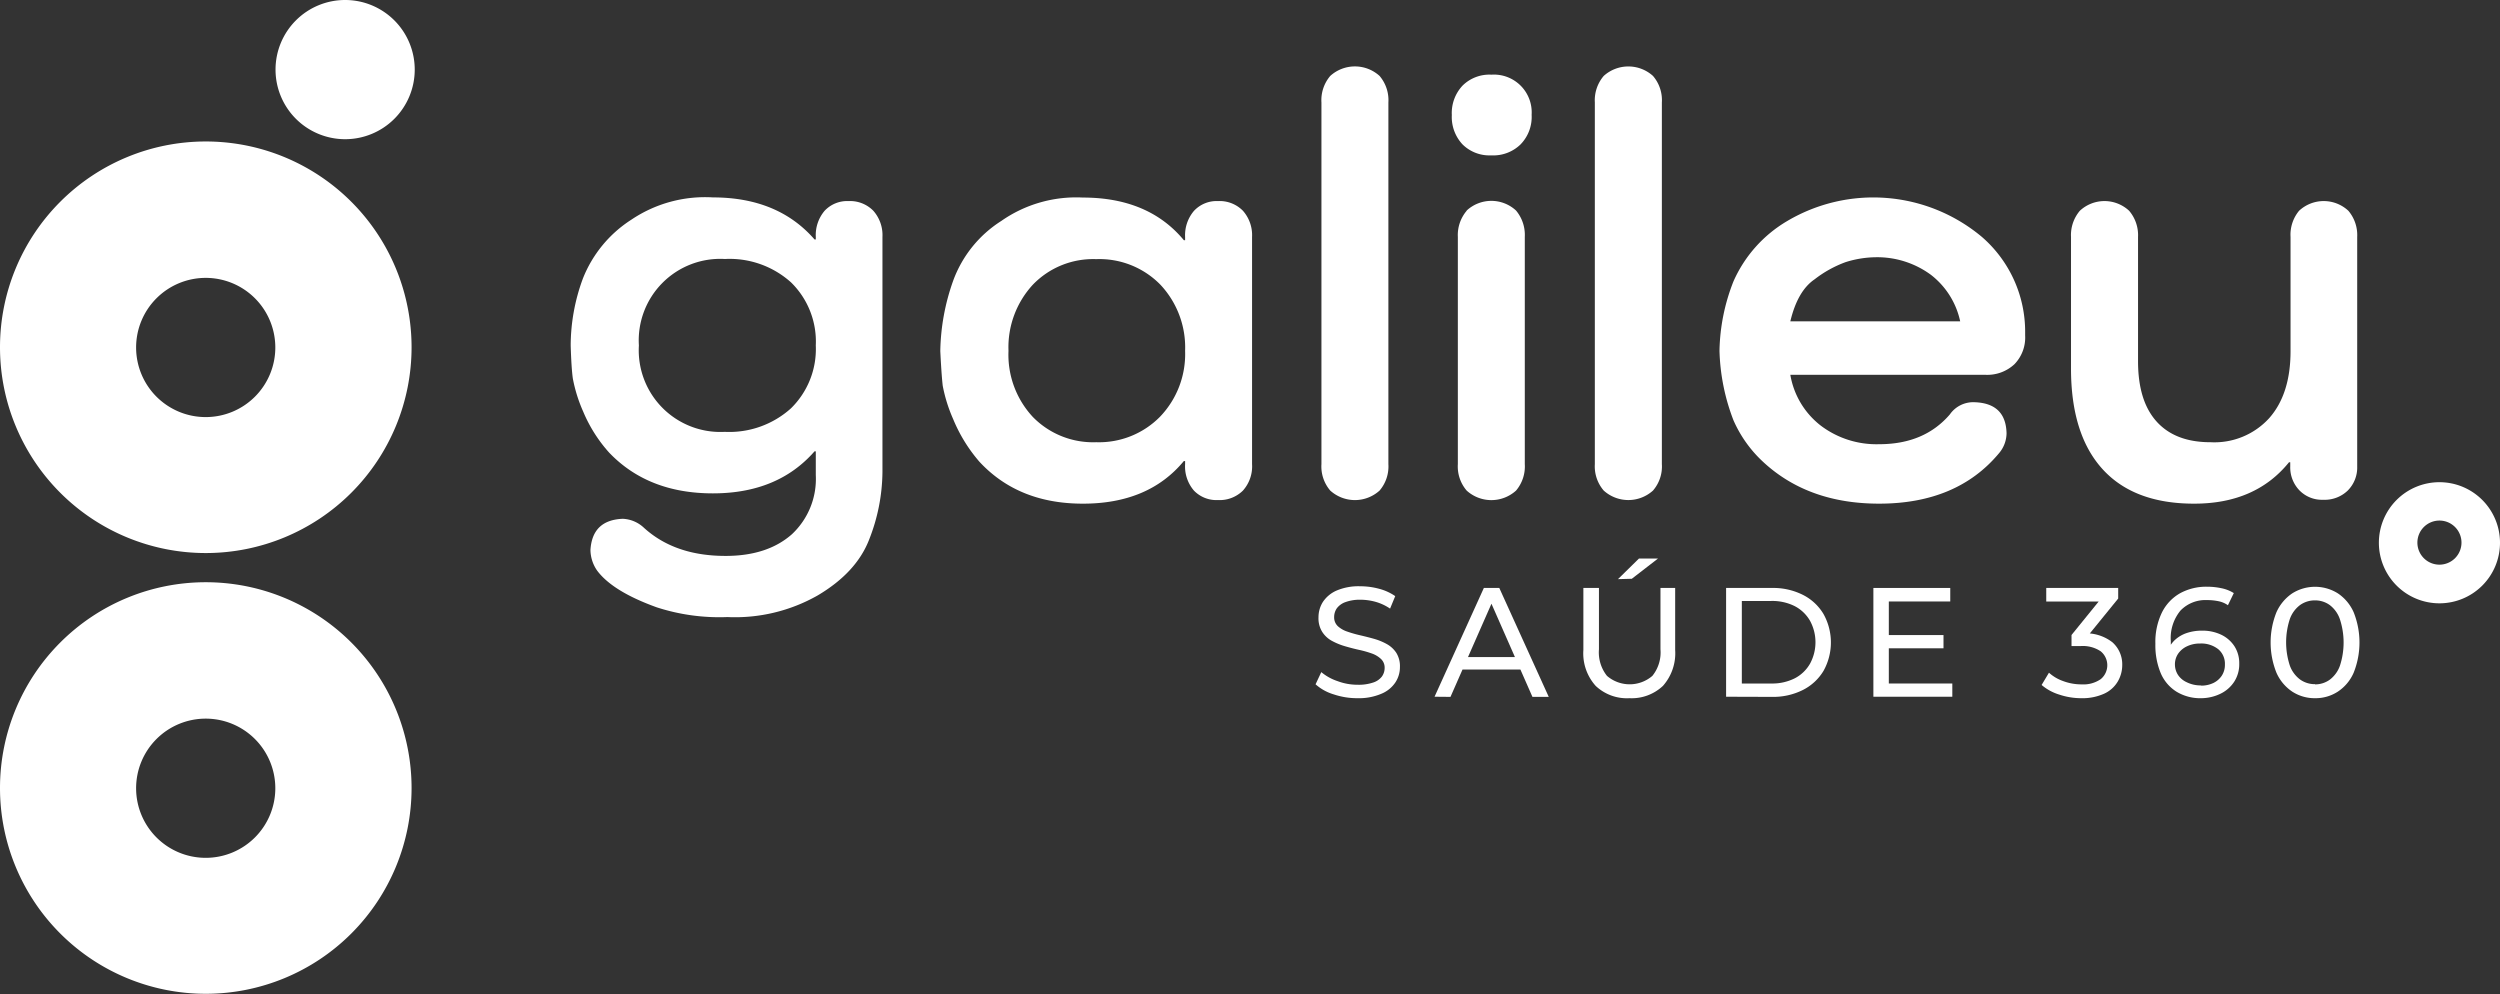 <svg xmlns="http://www.w3.org/2000/svg" viewBox="0 0 340.16 135.29">
  <rect x="0" y="0" width="340.16" height="135.29" fill="#333333" stroke="none"/>
  <defs>
    <style>
      .cls-1 {
        fill: #fff;
      }
      .cls-2 {
        fill: #fff;
      }
    </style>
  </defs>
  <g id="Camada_2" data-name="Camada 2">
    <g id="Layer_1" data-name="Layer 1">
      <path
        class="cls-1"
        d="M184.71,95a10,10,0,0,1-3.24-.52A6.51,6.51,0,0,1,179,93.11l.78-1.66A6.79,6.79,0,0,0,182,92.68a7.71,7.71,0,0,0,2.73.49,6.11,6.11,0,0,0,2.1-.3,2.43,2.43,0,0,0,1.19-.81,2,2,0,0,0,.38-1.18,1.61,1.61,0,0,0-.5-1.22,3.53,3.53,0,0,0-1.29-.76,14.14,14.14,0,0,0-1.75-.49c-.63-.14-1.27-.31-1.92-.5a8.92,8.92,0,0,1-1.75-.73,3.6,3.6,0,0,1-1.28-1.2A3.45,3.45,0,0,1,179.4,84a3.89,3.89,0,0,1,.6-2.1,4.29,4.29,0,0,1,1.87-1.55,7.63,7.63,0,0,1,3.2-.58,9.81,9.81,0,0,1,2.57.34,7,7,0,0,1,2.2,1l-.7,1.7a6.79,6.79,0,0,0-2-.93,7.91,7.91,0,0,0-2.06-.28,5.69,5.69,0,0,0-2,.32,2.52,2.52,0,0,0-1.18.84,2.09,2.09,0,0,0-.37,1.19,1.64,1.64,0,0,0,.5,1.25,3.59,3.59,0,0,0,1.29.74,16.74,16.74,0,0,0,1.75.5c.64.15,1.28.31,1.92.49a8.13,8.13,0,0,1,1.75.73A3.66,3.66,0,0,1,190,88.85a3.44,3.44,0,0,1,.48,1.91,3.77,3.77,0,0,1-.61,2.08,4.2,4.2,0,0,1-1.9,1.55A7.78,7.78,0,0,1,184.71,95Z"
      />
      <path
        class="cls-1"
        d="M195.19,94.8,201.9,80H204l6.73,14.82h-2.22l-6-13.64h.85l-6,13.64Zm2.86-3.7.57-1.7H207l.61,1.7Z"
      />
      <path
        class="cls-1"
        d="M221.71,95a6.18,6.18,0,0,1-4.59-1.67,6.62,6.62,0,0,1-1.68-4.89V80h2.12v8.34a5.14,5.14,0,0,0,1.09,3.62,4.73,4.73,0,0,0,6.18,0,5.09,5.09,0,0,0,1.1-3.62V80h2v8.43a6.7,6.7,0,0,1-1.66,4.89A6.2,6.2,0,0,1,221.71,95Zm-1.56-16.2L223,76h2.59l-3.56,2.75Z"
      />
      <path
        class="cls-1"
        d="M234.86,94.8V80h6.25a9,9,0,0,1,4.18.93,6.84,6.84,0,0,1,2.82,2.61,7.94,7.94,0,0,1,0,7.75,6.89,6.89,0,0,1-2.82,2.6,9,9,0,0,1-4.18.93ZM237,93h4a6.79,6.79,0,0,0,3.19-.7,5.07,5.07,0,0,0,2.09-2,6.11,6.11,0,0,0,0-5.83,5.11,5.11,0,0,0-2.09-2,6.79,6.79,0,0,0-3.19-.7h-4Z"
      />
      <path
        class="cls-1"
        d="M257,93h8.64V94.8H254.9V80h10.46v1.84H257Zm-.19-6.59h7.63v1.8h-7.63Z"
      />
      <path
        class="cls-1"
        d="M283.19,95a9.44,9.44,0,0,1-3-.49,6.71,6.71,0,0,1-2.4-1.31l1-1.67a5.64,5.64,0,0,0,1.93,1.14,7.07,7.07,0,0,0,2.54.45,4.13,4.13,0,0,0,2.57-.71,2.45,2.45,0,0,0,0-3.79,4.37,4.37,0,0,0-2.78-.71h-1.19V86.4L286.24,81l.29.85h-8.11V80h9.79v1.44l-4.39,5.4-1.1-.66h.7a5.88,5.88,0,0,1,4,1.21,4,4,0,0,1,1.34,3.07,4.42,4.42,0,0,1-.62,2.29,4.14,4.14,0,0,1-1.85,1.64A7.17,7.17,0,0,1,283.19,95Z"
      />
      <path
        class="cls-1"
        d="M299.53,95a6.22,6.22,0,0,1-3.36-.87A5.52,5.52,0,0,1,294,91.6a9.86,9.86,0,0,1-.73-4,9.19,9.19,0,0,1,.89-4.26,6.14,6.14,0,0,1,2.47-2.62,7.42,7.42,0,0,1,3.65-.89,9.48,9.48,0,0,1,2,.21,5,5,0,0,1,1.66.66l-.8,1.65a3.43,3.43,0,0,0-1.3-.55,7.66,7.66,0,0,0-1.54-.15,4.72,4.72,0,0,0-3.6,1.41,5.86,5.86,0,0,0-1.33,4.18c0,.3,0,.65,0,1.06a6.26,6.26,0,0,0,.21,1.21l-.72-.72a4,4,0,0,1,1-1.65,4.44,4.44,0,0,1,1.65-1,6.4,6.4,0,0,1,2.09-.33,5.93,5.93,0,0,1,2.62.55,4.42,4.42,0,0,1,1.8,1.56,4.25,4.25,0,0,1,.66,2.38,4.35,4.35,0,0,1-.7,2.48,4.61,4.61,0,0,1-1.89,1.63A6.08,6.08,0,0,1,299.53,95Zm-.08-1.71a3.84,3.84,0,0,0,1.71-.36,2.89,2.89,0,0,0,1.15-1,2.7,2.7,0,0,0,.42-1.51,2.58,2.58,0,0,0-.91-2.09,3.73,3.73,0,0,0-2.47-.77,4,4,0,0,0-1.78.38,3,3,0,0,0-1.2,1,2.57,2.57,0,0,0-.44,1.47,2.63,2.63,0,0,0,.41,1.41,2.81,2.81,0,0,0,1.18,1A4.2,4.2,0,0,0,299.45,93.26Z"
      />
      <path
        class="cls-1"
        d="M315,95a5.59,5.59,0,0,1-3.1-.89,6,6,0,0,1-2.16-2.58,11.09,11.09,0,0,1,0-8.22,6.09,6.09,0,0,1,2.16-2.58,5.83,5.83,0,0,1,6.19,0,6,6,0,0,1,2.16,2.58,11.09,11.09,0,0,1,0,8.22,5.89,5.89,0,0,1-2.16,2.58A5.56,5.56,0,0,1,315,95Zm0-1.88a3.39,3.39,0,0,0,2-.64,4.09,4.09,0,0,0,1.38-1.9,10.2,10.2,0,0,0,0-6.31A4.07,4.07,0,0,0,317,82.33a3.39,3.39,0,0,0-2-.64,3.44,3.44,0,0,0-2.05.64,4.09,4.09,0,0,0-1.39,1.91,10.2,10.2,0,0,0,0,6.31,4.11,4.11,0,0,0,1.39,1.9A3.44,3.44,0,0,0,315,93.09Z"
      />
      <path
        class="cls-1"
        d="M115.43,27.36a4.44,4.44,0,0,1,3.4,1.32,5,5,0,0,1,1.24,3.56v32a25.55,25.55,0,0,1-1.82,9.2q-1.74,4.47-7,7.58a22.75,22.75,0,0,1-12.27,2.94,27.57,27.57,0,0,1-9.61-1.32q-6-2.16-8.12-5a5,5,0,0,1-.91-2.82c.17-2.71,1.63-4.12,4.4-4.23a4.46,4.46,0,0,1,2.81,1.16q4.23,3.9,11.19,3.89c3.81,0,6.8-1,9-2.94A10.3,10.3,0,0,0,111,64.64V61.41h-.17q-5,5.72-13.83,5.72T82.87,61.57A19.75,19.75,0,0,1,79.35,56a20.24,20.24,0,0,1-1.41-4.51c-.14-1-.23-2.54-.29-4.48a26.41,26.41,0,0,1,1.66-9.11,16.87,16.87,0,0,1,6.58-8A17.94,17.94,0,0,1,97,26.86q8.85,0,13.83,5.72H111v-.34a5.11,5.11,0,0,1,1.2-3.56A4.2,4.2,0,0,1,115.43,27.36ZM98.61,58.76a12.54,12.54,0,0,0,9-3.19A11.28,11.28,0,0,0,111,47a11.26,11.26,0,0,0-3.36-8.57,12.49,12.49,0,0,0-9-3.19A11.09,11.09,0,0,0,86.93,47,11.11,11.11,0,0,0,98.61,58.76Z"
      />
      <path
        class="cls-1"
        d="M165.72,27.36a4.44,4.44,0,0,1,3.4,1.32,5,5,0,0,1,1.24,3.56V63.15a4.94,4.94,0,0,1-1.24,3.6,4.5,4.5,0,0,1-3.4,1.29,4.25,4.25,0,0,1-3.27-1.29,5.05,5.05,0,0,1-1.2-3.6v-.42h-.17q-4.8,5.81-13.75,5.8-8.79,0-14.08-5.72A21.2,21.2,0,0,1,129.68,57a20.64,20.64,0,0,1-1.41-4.52c-.11-.94-.22-2.51-.33-4.72a29.87,29.87,0,0,1,1.74-9.53,16.2,16.2,0,0,1,6.55-8.16,17.78,17.78,0,0,1,11.1-3.19q8.94,0,13.75,5.8h.17v-.42a5.11,5.11,0,0,1,1.2-3.56A4.2,4.2,0,0,1,165.72,27.36ZM140.53,56.73a11.46,11.46,0,0,0,8.62,3.44,11.65,11.65,0,0,0,8.7-3.48,12.31,12.31,0,0,0,3.4-8.95,12.46,12.46,0,0,0-3.36-9,11.6,11.6,0,0,0-8.74-3.48,11.38,11.38,0,0,0-8.62,3.48,12.55,12.55,0,0,0-3.31,9A12.42,12.42,0,0,0,140.53,56.73Z"
      />
      <path
        class="cls-1"
        d="M181,10.33a5,5,0,0,1,6.71,0,5.09,5.09,0,0,1,1.2,3.61V63.15a5.05,5.05,0,0,1-1.2,3.6,5,5,0,0,1-6.71,0,5.05,5.05,0,0,1-1.2-3.6V13.94A5.09,5.09,0,0,1,181,10.33Z"
      />
      <path
        class="cls-1"
        d="M206.89,19.65a5.32,5.32,0,0,1-4,1.49A5.19,5.19,0,0,1,199,19.65a5.45,5.45,0,0,1-1.46-4,5.44,5.44,0,0,1,1.46-4,5.19,5.19,0,0,1,3.93-1.49,5.14,5.14,0,0,1,5.47,5.46A5.35,5.35,0,0,1,206.89,19.65Zm-7.33,9a4.94,4.94,0,0,1,6.72,0,5.16,5.16,0,0,1,1.19,3.56V63.15a5.09,5.09,0,0,1-1.19,3.6,5,5,0,0,1-6.72,0,5.05,5.05,0,0,1-1.2-3.6V32.24A5.11,5.11,0,0,1,199.56,28.68Z"
      />
      <path
        class="cls-1"
        d="M218.21,10.33a5,5,0,0,1,6.7,0,5.05,5.05,0,0,1,1.21,3.61V63.15a5,5,0,0,1-1.21,3.6,5,5,0,0,1-6.7,0,5.05,5.05,0,0,1-1.21-3.6V13.94A5.1,5.1,0,0,1,218.21,10.33Z"
      />
      <path
        class="cls-1"
        d="M272,61.66q-5.72,6.87-16.32,6.87-9.69,0-15.82-5.72a17,17,0,0,1-4-5.63,28.31,28.31,0,0,1-1.9-9.44,26.88,26.88,0,0,1,1.9-9.45,17.92,17.92,0,0,1,7.29-8.2,23,23,0,0,1,26.52,2.15,17.06,17.06,0,0,1,5.88,13v.42a5.21,5.21,0,0,1-1.45,3.89A5.42,5.42,0,0,1,270.19,51H243.6a11.08,11.08,0,0,0,4.1,6.88,12.56,12.56,0,0,0,8,2.56q6.13,0,9.61-4.06a3.88,3.88,0,0,1,3.4-1.65q4.21.16,4.31,4.22A4.25,4.25,0,0,1,272,61.66ZM255.28,35a14.11,14.11,0,0,0-4.14.66A15.48,15.48,0,0,0,246.91,38q-2.32,1.57-3.31,5.72h23.11a10.85,10.85,0,0,0-4-6.34A12.32,12.32,0,0,0,255.28,35Z"
      />
      <path
        class="cls-1"
        d="M312.82,28.68a4.92,4.92,0,0,1,6.71,0,5.11,5.11,0,0,1,1.2,3.56V63.48a4.42,4.42,0,0,1-1.29,3.27A4.52,4.52,0,0,1,316.09,68a4.26,4.26,0,0,1-3.23-1.29,4.5,4.5,0,0,1-1.24-3.27V62.9h-.17q-4.56,5.64-12.92,5.63-8.2,0-12.47-4.72t-4.27-13.67V32.24a5.11,5.11,0,0,1,1.2-3.56,4.92,4.92,0,0,1,6.71,0,5.12,5.12,0,0,1,1.21,3.56v16.9c0,3.6.83,6.33,2.52,8.21s4.13,2.82,7.33,2.82a10.07,10.07,0,0,0,8-3.28q2.89-3.27,2.9-9.07V32.24A5.11,5.11,0,0,1,312.82,28.68Z"
      />
      <path
        class="cls-2"
        d="M28,19.25a28,28,0,1,0,28,28A28,28,0,0,0,28,19.25Zm0,37.5a9.47,9.47,0,1,1,9.46-9.47A9.47,9.47,0,0,1,28,56.75Z"
      />
      <path
        class="cls-2"
        d="M28,79.22a28,28,0,1,0,28,28A28,28,0,0,0,28,79.22Zm0,37.5a9.47,9.47,0,1,1,9.46-9.47A9.47,9.47,0,0,1,28,116.72Z"
      />
      <path
        class="cls-2"
        d="M56.43,9.47A9.47,9.47,0,1,1,47,0,9.47,9.47,0,0,1,56.43,9.47Z"
      />
      <path
        class="cls-2"
        d="M331.92,65.61a8.24,8.24,0,1,0,8.24,8.24A8.24,8.24,0,0,0,331.92,65.61Zm0,11.22a3,3,0,1,1,3-3A3,3,0,0,1,331.92,76.83Z"
      />
    </g>
  </g>
</svg>
